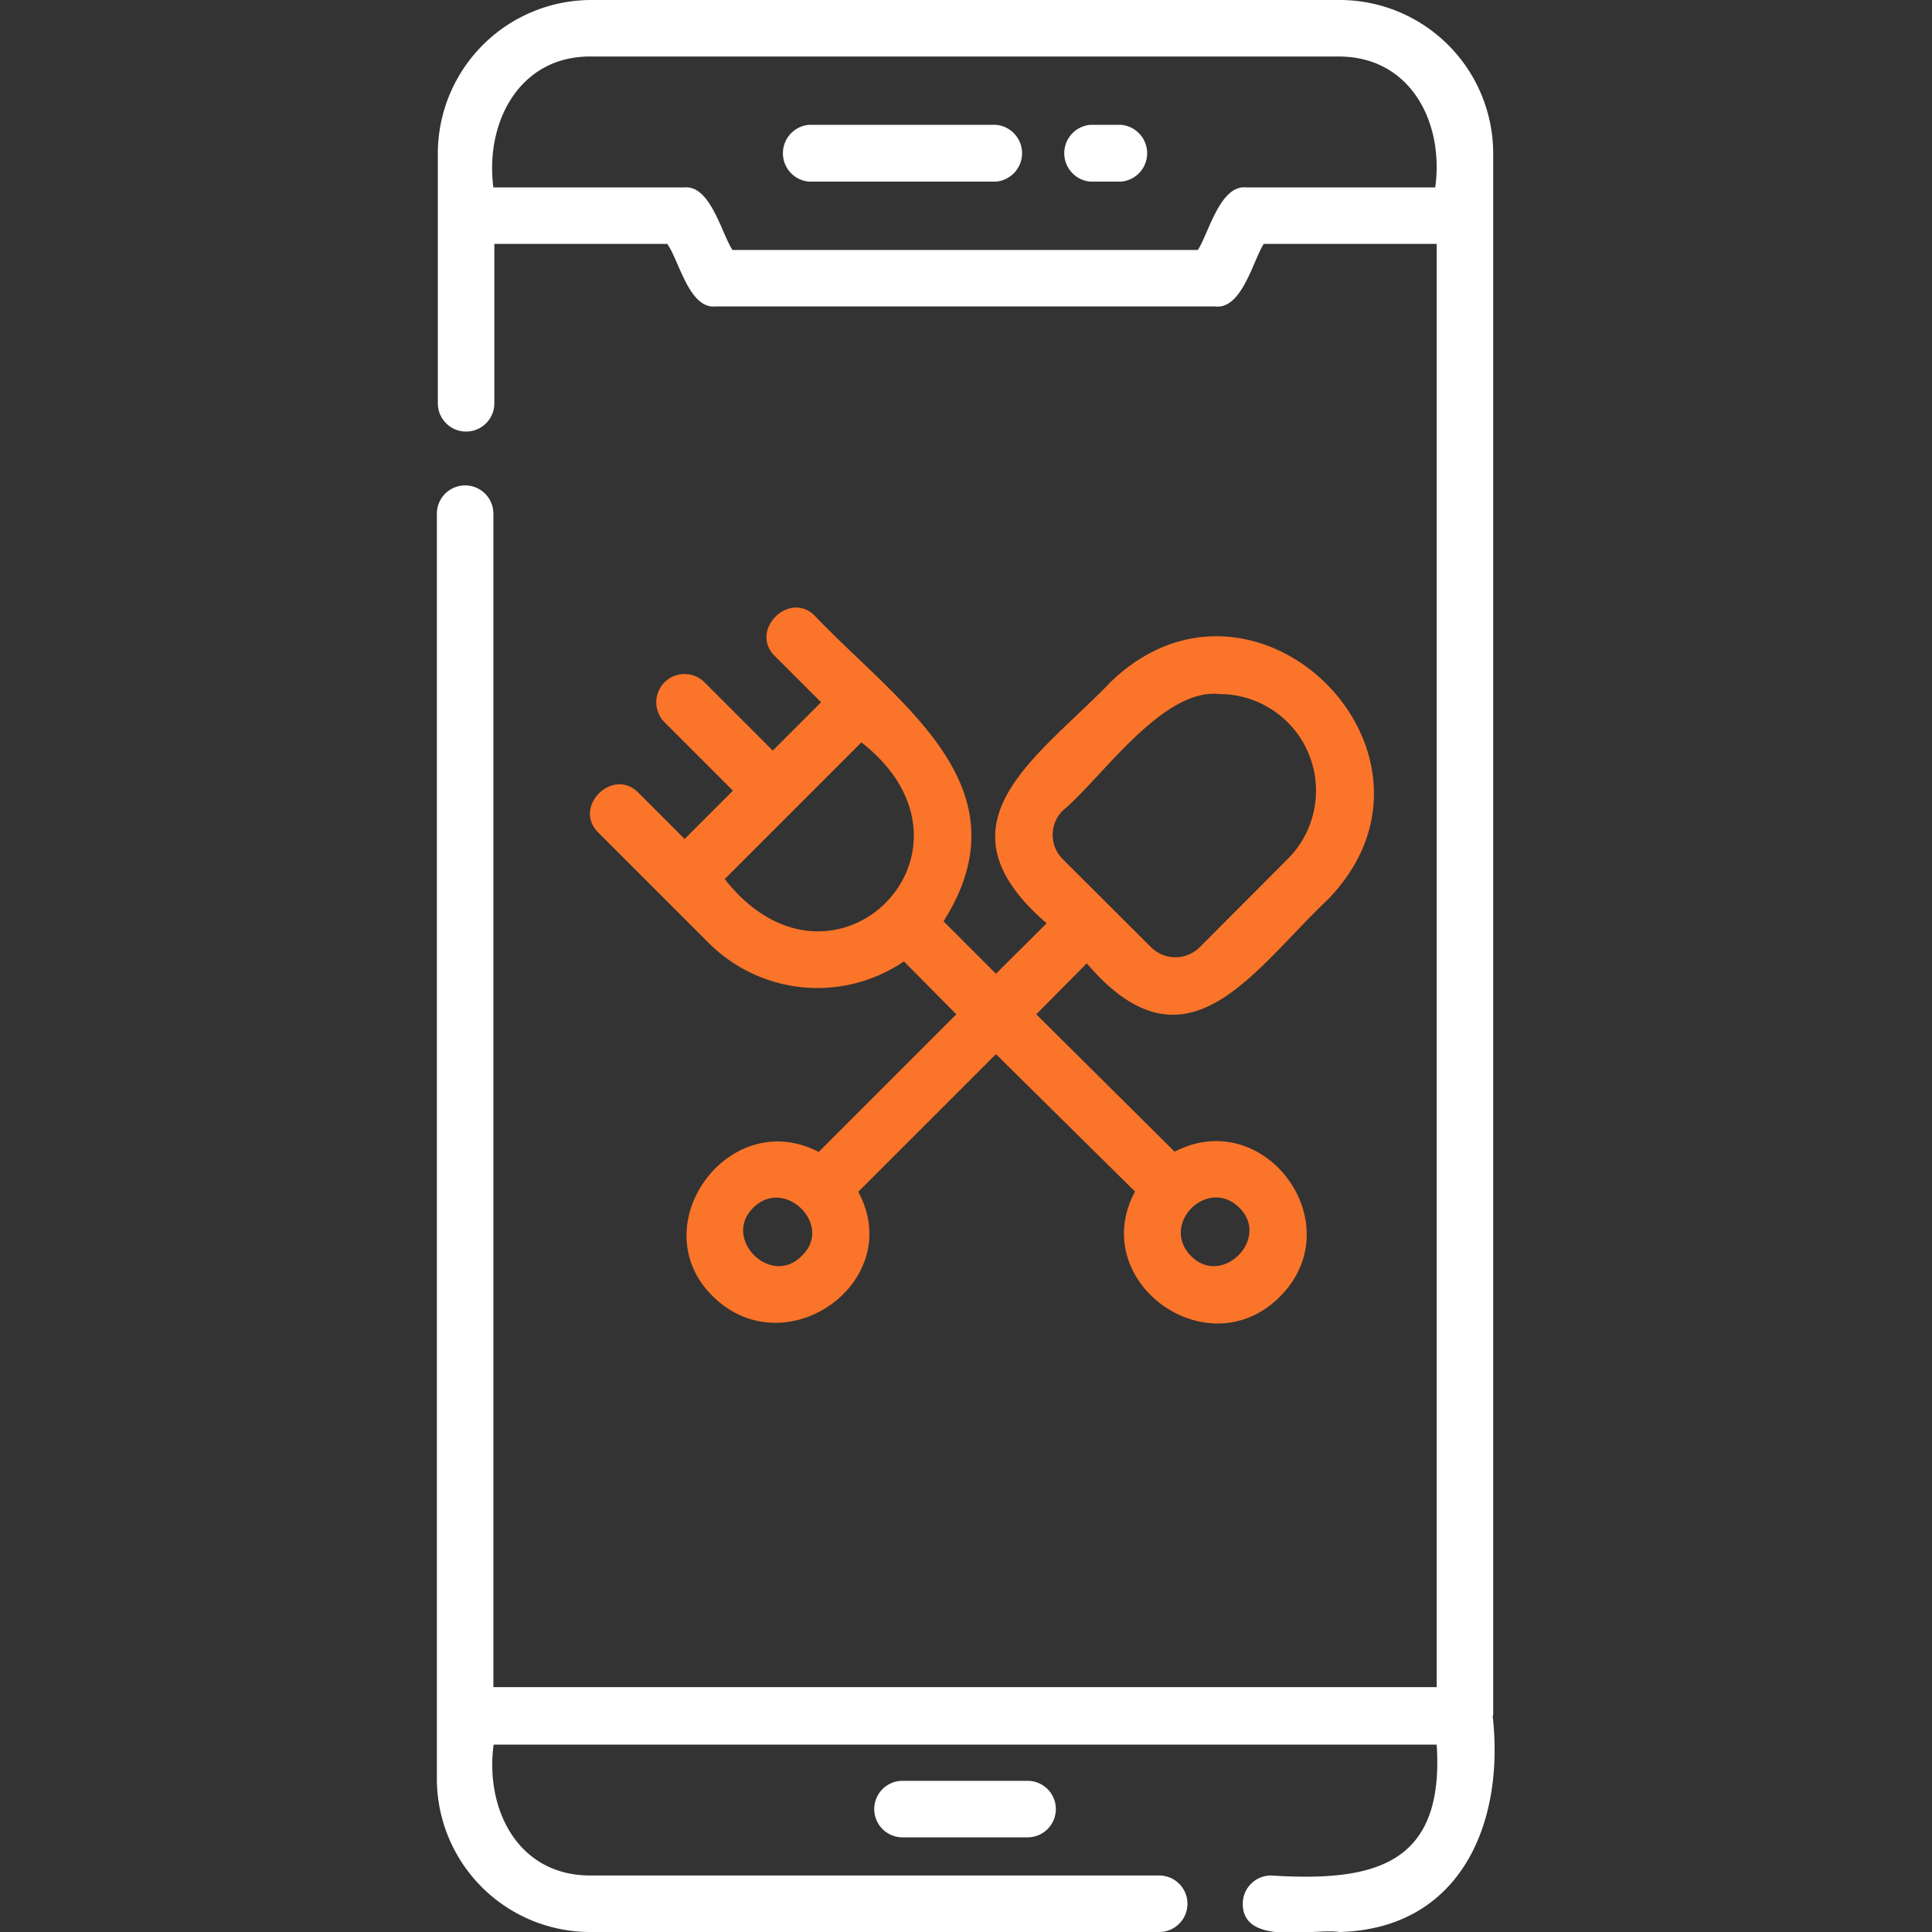 <?xml version="1.0" encoding="UTF-8"?> <svg xmlns="http://www.w3.org/2000/svg" id="Calque_1" data-name="Calque 1" viewBox="0 0 80 80"><rect x="0" y="0" width="80" height="80" fill="#333333" stroke="none"/><path d="M61.83,71V6.35A6.36,6.36,0,0,0,55.48,0h-31a6.36,6.36,0,0,0-6.35,6.35V16.7a1.17,1.17,0,0,0,2.34,0V10.1h7.16c.49.68.9,2.7,2,2.59h20.7c1.1.12,1.56-1.92,2-2.59h7.16V69.86H20.43V21.27a1.17,1.17,0,0,0-2.34,0V73.62A6.35,6.35,0,0,0,24.44,80H48a1.17,1.17,0,0,0,0-2.34H24.44c-3,0-4.36-2.75-4-5.42H59.49c.33,5-2.6,5.69-6.86,5.42a1.17,1.17,0,0,0-1.17,1.17c0,1.79,3,1,4,1.17,5-.13,6.85-4.47,6.35-8.93ZM51.6,7.76c-1.09-.11-1.56,1.93-2,2.59H30.33c-.45-.67-.91-2.7-2-2.59H20.43c-.35-2.66,1.05-5.42,4-5.42h31c3,0,4.37,2.76,4,5.42Z" style="fill:#fff"></path><path d="M37.37,73.74a1.17,1.17,0,0,0,0,2.34h5.18a1.17,1.17,0,0,0,0-2.34Z" style="fill:#fff"></path><path d="M41.25,5.17H33.49a1.18,1.18,0,0,0,0,2.35h7.76A1.18,1.18,0,0,0,41.25,5.17Z" style="fill:#fff"></path><path d="M46.43,5.17H45.14a1.18,1.18,0,0,0,0,2.35h1.29A1.18,1.18,0,0,0,46.43,5.17Z" style="fill:#fff"></path><path d="M26.44,32.83c-1.06-1.09-2.75.59-1.66,1.65l4.58,4.58a6.37,6.37,0,0,0,8.07.75L39.6,42l-5.7,5.7c-3.72-1.94-7.37,3.08-4.36,6s8-.64,6-4.35l5.7-5.7L47,49.34C45,53.05,50,56.7,53,53.69s-.64-7.94-4.36-6L42.91,42,45,39.89c4.14,4.84,6.85.32,10-2.66h0c5.79-6-3-14.77-9-9-3,3.13-7.5,5.84-2.66,10l-2.1,2.09-2.17-2.17c3.53-5.58-1.85-9-5.32-12.64-1.06-1.09-2.75.6-1.66,1.66L34,29.08l-2,2-2.83-2.83a1.17,1.17,0,1,0-1.65,1.66l2.83,2.83-2,2ZM33.2,52c-1.28,1.32-3.32-.72-2-2S34.52,50.76,33.2,52Zm18.11-2c1.32,1.28-.72,3.32-2,2S50,48.72,51.31,50ZM44,33.57c1.58-1.3,4.12-5.09,6.49-4.83a4,4,0,0,1,2.83,6.83h0l-3.65,3.66a1.43,1.43,0,0,1-2,0L44,35.57A1.42,1.42,0,0,1,44,33.57Zm-8.33-2.83c5.72,4.48-1.18,11.37-5.66,5.66Z" style="fill:#fa7429"></path></svg> 